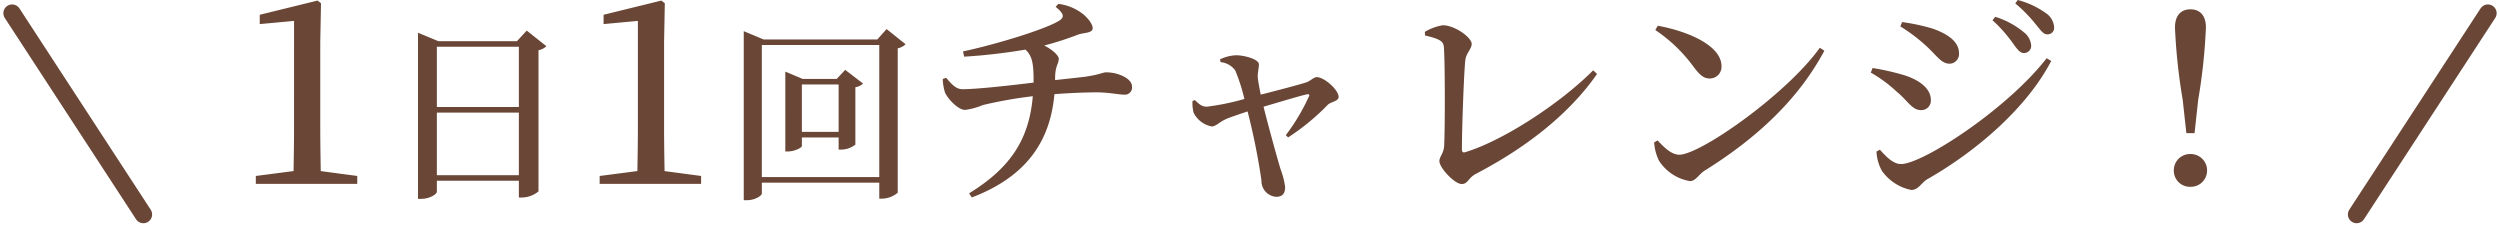 <svg xmlns="http://www.w3.org/2000/svg" width="285.688" height="25.892" viewBox="0 0 285.688 25.892"><g transform="translate(-3755.156 -2062.992)"><g transform="translate(3298 -420)"><path d="M-112.15-1.456c-.028-1.708-.056-3.388-.056-5.04v-9.688l.084-4.452-.392-.308-6.608,1.624v1.064l3.92-.364V-6.5c0,1.652-.028,3.36-.056,5.04l-4.312.56V0h11.592V-.9Zm13.268.466V-8.14h9.372V-.99Zm9.372-14.674v6.886h-9.372v-6.886Zm.9-1.848L-89.73-16.3h-8.976l-2.332-.968V1.716h.374c.946,0,1.782-.528,1.782-.814V-.352h9.372V1.562h.352a3.037,3.037,0,0,0,1.892-.7V-15.268a1.8,1.8,0,0,0,.9-.462Zm15.75,16.056c-.028-1.708-.056-3.388-.056-5.04v-9.688l.084-4.452-.392-.308L-79.83-19.32v1.064l3.92-.364V-6.5c0,1.652-.028,3.36-.056,5.04l-4.312.56V0h11.592V-.9ZM-57.17-5.94v-5.412h4.2V-5.94Zm4.95-7.084-.968,1.034h-3.894l-1.98-.836V-3.7h.286c.792,0,1.606-.44,1.606-.616V-5.3h4.2v1.386h.308a2.616,2.616,0,0,0,1.606-.572v-6.556a1.627,1.627,0,0,0,.88-.418ZM-61.746-.77V-15.862h13.42V-.77ZM-47.49-17.688-48.546-16.5h-13l-2.266-.946V1.87h.352c.924,0,1.716-.506,1.716-.77V-.132h13.42V1.694h.308a2.862,2.862,0,0,0,1.8-.682v-16.5a1.8,1.8,0,0,0,.9-.462Zm19.26,5.494c.026-1.326.416-1.508.416-2.106,0-.364-.728-1.04-1.664-1.508A34.911,34.911,0,0,0-25.6-17.056c.676-.234,1.664-.156,1.664-.728,0-.546-.7-1.326-1.274-1.742a5.67,5.67,0,0,0-2.652-1.04l-.312.338c.962.78.988,1.144.52,1.508-1.222.884-6.76,2.652-11.1,3.588l.13.6a65.307,65.307,0,0,0,6.994-.806c.78.676.91,1.638.936,3.12v.65c-2.132.26-6.344.754-8.112.754-.7,0-1.17-.468-1.872-1.3l-.39.13a5.345,5.345,0,0,0,.26,1.56c.338.754,1.508,1.976,2.288,1.976A7.606,7.606,0,0,0-36.5-9a49.98,49.98,0,0,1,5.72-1.014c-.416,4.862-2.47,8.138-7.28,11.1l.312.468c6.006-2.288,8.944-6.188,9.438-11.8,1.638-.13,3.536-.208,4.81-.208,1.378,0,2.574.26,3.12.26a.827.827,0,0,0,.936-.936c0-.91-1.586-1.612-2.938-1.612-.416,0-.728.26-2.366.494-.78.1-2.054.234-3.484.39Zm18.9-1.716a2.342,2.342,0,0,1,1.69.962A21.009,21.009,0,0,1-6.6-9.7a27.524,27.524,0,0,1-4.29.884c-.65,0-.962-.39-1.378-.754l-.26.1a4.1,4.1,0,0,0,.13,1.352,2.92,2.92,0,0,0,2.054,1.56c.52,0,.858-.52,1.742-.884.416-.182,1.43-.52,2.366-.832a74.3,74.3,0,0,1,1.586,7.9A1.808,1.808,0,0,0-2.984,1.482c.728,0,1.04-.364,1.04-1.118a8.963,8.963,0,0,0-.52-2.028c-.416-1.378-1.274-4.472-1.95-7.15C-2.542-9.36-.332-10.036.5-10.218c.286-.052.39,0,.26.26A23.263,23.263,0,0,1-1.866-5.564l.26.26a26.156,26.156,0,0,0,4.55-3.744c.364-.338,1.222-.39,1.222-.884,0-.806-1.638-2.262-2.5-2.262-.338,0-.728.442-1.2.6-.7.234-3.354.936-5.2,1.4-.156-.78-.312-1.612-.338-1.976-.026-.546.13-1.014.13-1.482,0-.6-1.69-1.04-2.6-1.04a4.6,4.6,0,0,0-1.846.468Zm23.374-3.042c1.9.442,2.106.728,2.158,1.4.13,1.95.13,9.2.026,11.18-.026.858-.546,1.274-.546,1.768,0,.78,1.742,2.626,2.548,2.626.728,0,.728-.7,1.638-1.17C25.434-4.056,30.426-7.852,33.7-12.558l-.442-.416c-3.8,3.822-10.374,8.086-14.638,9.36-.26.078-.364-.052-.364-.338,0-2.47.234-8.814.39-10.192.1-.806.728-1.274.728-1.846,0-.728-1.924-2.132-3.3-2.132a5.839,5.839,0,0,0-2.054.754Zm26.312-.624a17.405,17.405,0,0,1,4.42,4.264c.676.884,1.118,1.274,1.794,1.274a1.339,1.339,0,0,0,1.352-1.4c0-2.418-3.978-4.03-7.28-4.628Zm2.73,14.248c-.91,0-1.794-.91-2.47-1.638l-.39.234a5.6,5.6,0,0,0,.546,2.08A5.231,5.231,0,0,0,44.31-.312c.676,0,.988-.754,1.69-1.2,5.876-3.666,10.66-8.06,13.676-13.7l-.52-.338C55.438-10.322,45.532-3.328,43.088-3.328ZM82.452-14.95a.813.813,0,0,0,.858-.832,2.083,2.083,0,0,0-.832-1.534A9.347,9.347,0,0,0,79.2-19.084l-.312.39a16.055,16.055,0,0,1,2.366,2.678C81.724-15.366,82.036-14.95,82.452-14.95Zm2.7-2.132a.744.744,0,0,0,.78-.806A2.092,2.092,0,0,0,85-19.5a9.83,9.83,0,0,0-3.224-1.508l-.286.39A16.219,16.219,0,0,1,83.856-18.2C84.4-17.55,84.688-17.082,85.156-17.082Zm-14.04,1.144c1.378,1.2,1.872,2.21,2.886,2.21a1.112,1.112,0,0,0,1.066-1.17c0-1.326-1.2-2.184-2.99-2.834a23.45,23.45,0,0,0-3.51-.754l-.208.494A19.752,19.752,0,0,1,71.116-15.938ZM68.438-2.262c-.962,0-1.794-.962-2.418-1.638l-.39.208a5.079,5.079,0,0,0,.624,2.21A5.412,5.412,0,0,0,69.608.7c.806,0,1.118-.78,1.82-1.222,5.72-3.25,11.44-8.242,14.17-13.52l-.52-.312C80.554-8.528,70.908-2.262,68.438-2.262Zm-.494-8.268c1.274,1.04,1.742,2.106,2.782,2.106a1.084,1.084,0,0,0,1.118-1.17c0-1.352-1.43-2.34-3.172-2.86a28.471,28.471,0,0,0-3.484-.78l-.208.52A15.525,15.525,0,0,1,67.944-10.53ZM101.51.338a1.854,1.854,0,0,0,1.9-1.872,1.87,1.87,0,0,0-1.9-1.872,1.854,1.854,0,0,0-1.9,1.872A1.839,1.839,0,0,0,101.51.338Zm0-20.28c-1.04,0-1.768.65-1.768,2.08a65.733,65.733,0,0,0,.884,8.268l.416,3.8h.936l.416-3.8a65.27,65.27,0,0,0,.884-8.268C103.278-19.292,102.55-19.942,101.51-19.942Z" transform="translate(605.96 2504)" fill="#6a4636"/><line y1="23" x2="15" transform="translate(726.46 2484.5)" fill="none" stroke="#6a4636" stroke-linecap="round" stroke-width="2"/><line x1="15" y1="23" transform="translate(458.54 2484.5)" fill="none" stroke="#6a4636" stroke-linecap="round" stroke-width="2"/></g></g></svg>